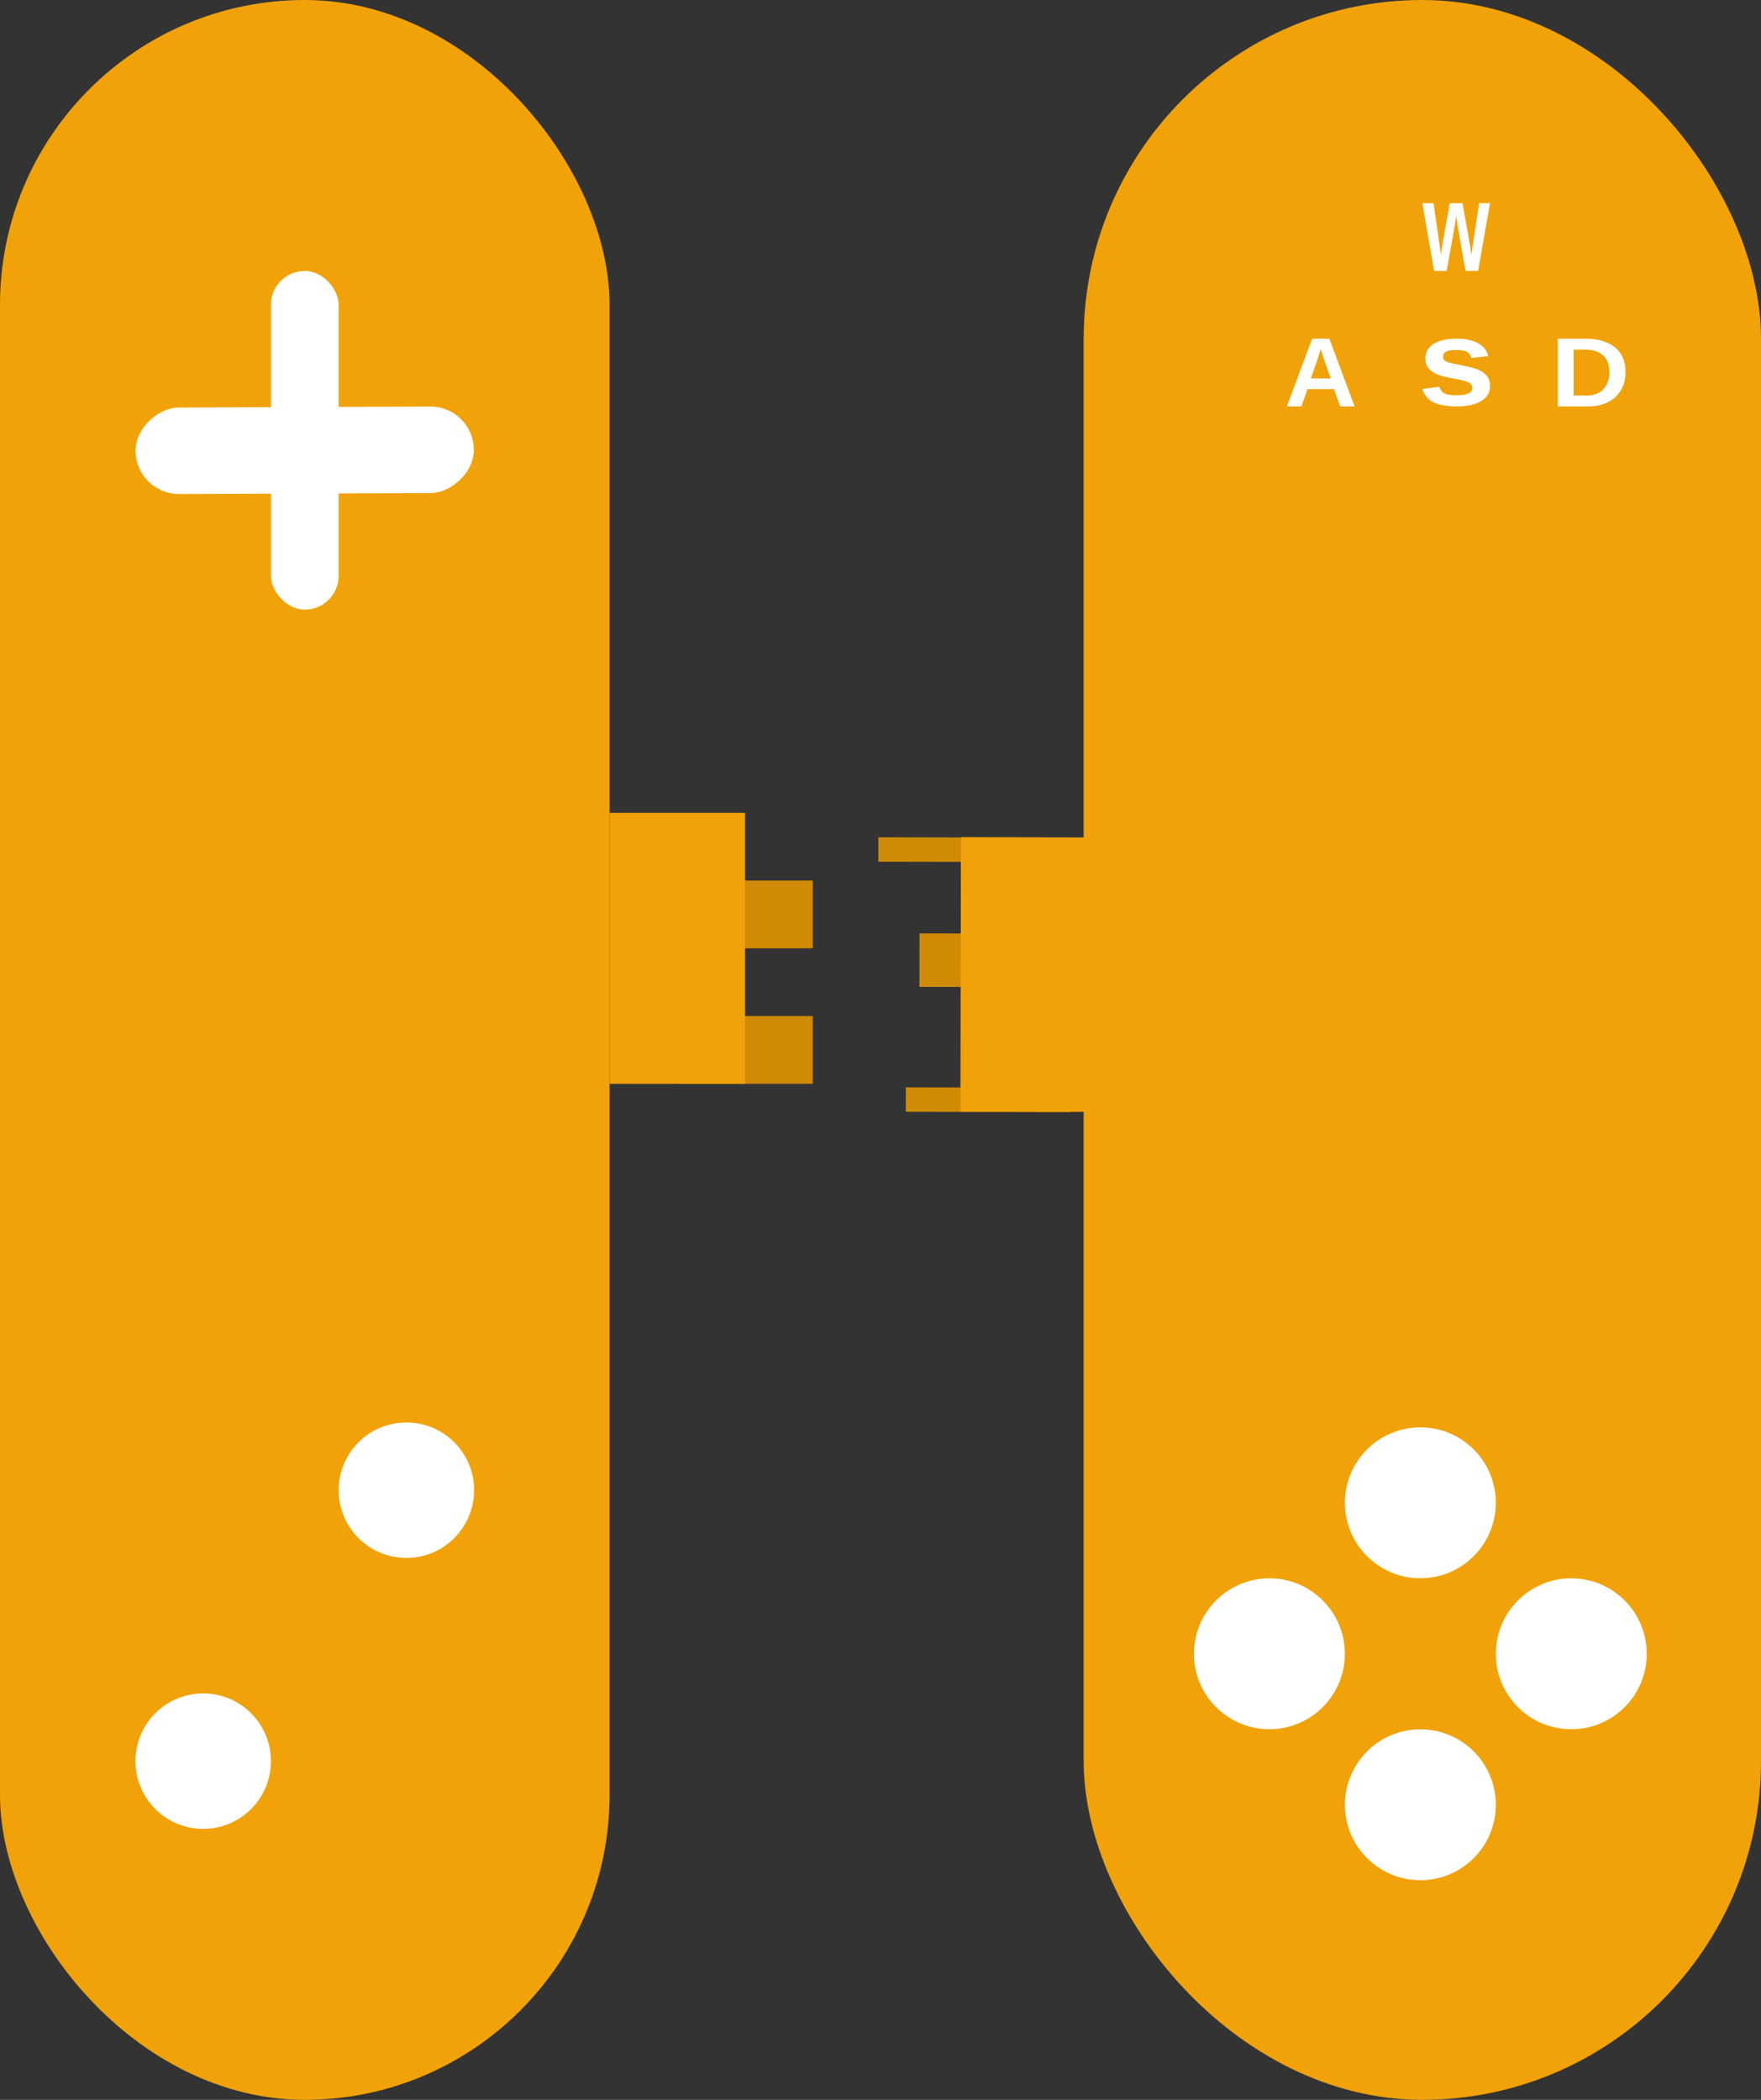 <svg width="26" height="31" viewBox="0 0 26 31" fill="none" xmlns="http://www.w3.org/2000/svg">
<rect x="0" y="0" width="26" height="31" fill="#333333" stroke="none"/>
<rect x="10" y="13" width="2" height="1" fill="#CF8B06"/>
<rect x="10" y="15" width="2" height="1" fill="#CF8B06"/>
<rect x="9" y="12" width="2" height="4" fill="#F1A208"/>
<rect x="15.804" y="16.418" width="2.431" height="0.361" transform="rotate(-179.896 15.804 16.418)" fill="#CF8B06"/>
<rect x="15.399" y="12.726" width="2.431" height="0.361" transform="rotate(-179.896 15.399 12.726)" fill="#CF8B06"/>
<rect x="16.006" y="14.574" width="2.431" height="0.79" transform="rotate(-179.896 16.006 14.574)" fill="#CF8B06"/>
<rect x="16.611" y="16.416" width="2.431" height="4.052" transform="rotate(-179.896 16.611 16.416)" fill="#F1A208"/>
<rect width="9" height="31" rx="4.5" fill="#F1A208"/>
<rect x="16" width="10" height="31" rx="5" fill="#F1A208"/>
<circle cx="3" cy="26" r="1" fill="white"/>
<circle cx="6" cy="22" r="1" fill="white"/>
<circle cx="23.199" cy="24.415" r="1.114" fill="white"/>
<circle cx="18.742" cy="24.415" r="1.114" fill="white"/>
<circle cx="20.971" cy="26.644" r="1.114" fill="white"/>
<circle cx="20.971" cy="22.186" r="1.114" fill="white"/>
<rect x="4" y="4" width="1" height="5" rx="0.5" fill="white"/>
<rect x="6.993" y="6" width="1.277" height="4.993" rx="0.638" transform="rotate(89.786 6.993 6)" fill="white"/>
<path d="M19.786 6L19.697 5.744H19.305L19.214 6H19L19.373 5H19.627L20 6H19.786ZM19.499 5.154L19.495 5.17C19.491 5.187 19.485 5.207 19.478 5.229C19.472 5.25 19.43 5.37 19.354 5.587H19.648L19.546 5.299L19.515 5.203L19.499 5.154Z" fill="white"/>
<path d="M22 5.701C22 5.795 21.956 5.868 21.867 5.921C21.78 5.974 21.66 6 21.506 6C21.356 6 21.241 5.979 21.16 5.938C21.08 5.896 21.027 5.831 21 5.743L21.251 5.71C21.266 5.755 21.291 5.788 21.326 5.807C21.361 5.826 21.421 5.835 21.506 5.835C21.587 5.835 21.645 5.826 21.682 5.809C21.718 5.79 21.737 5.761 21.737 5.723C21.737 5.692 21.722 5.668 21.692 5.651C21.663 5.633 21.614 5.618 21.544 5.604C21.384 5.577 21.275 5.551 21.218 5.527C21.161 5.503 21.118 5.471 21.088 5.433C21.059 5.395 21.045 5.348 21.045 5.292C21.045 5.2 21.085 5.128 21.165 5.077C21.246 5.026 21.36 5 21.509 5C21.639 5 21.744 5.023 21.825 5.068C21.905 5.112 21.954 5.176 21.972 5.259L21.722 5.284C21.713 5.244 21.693 5.215 21.662 5.196C21.63 5.177 21.579 5.167 21.509 5.167C21.44 5.167 21.389 5.174 21.356 5.189C21.323 5.204 21.306 5.229 21.306 5.266C21.306 5.294 21.318 5.316 21.343 5.332C21.37 5.348 21.414 5.361 21.476 5.371C21.561 5.388 21.637 5.404 21.704 5.42C21.773 5.436 21.827 5.456 21.867 5.479C21.907 5.501 21.939 5.53 21.962 5.565C21.988 5.6 22 5.645 22 5.701Z" fill="white"/>
<path d="M21.823 4H21.638L21.53 3.392C21.525 3.364 21.515 3.296 21.501 3.187L21.468 3.392L21.359 4H21.174L21 3H21.165L21.276 3.765L21.284 3.697L21.3 3.588L21.405 3H21.593L21.698 3.588C21.704 3.62 21.712 3.679 21.723 3.765L21.741 3.642L21.838 3H22L21.823 4Z" fill="white"/>
<path d="M24 5.492C24 5.595 23.977 5.685 23.931 5.762C23.885 5.839 23.821 5.898 23.737 5.939C23.654 5.98 23.56 6 23.454 6H23V5H23.405C23.593 5 23.739 5.043 23.843 5.128C23.948 5.212 24 5.333 24 5.492ZM23.762 5.492C23.762 5.385 23.731 5.303 23.668 5.247C23.606 5.19 23.517 5.161 23.401 5.161H23.234V5.839H23.432C23.533 5.839 23.613 5.808 23.672 5.746C23.732 5.683 23.762 5.598 23.762 5.492Z" fill="white"/>
</svg>
